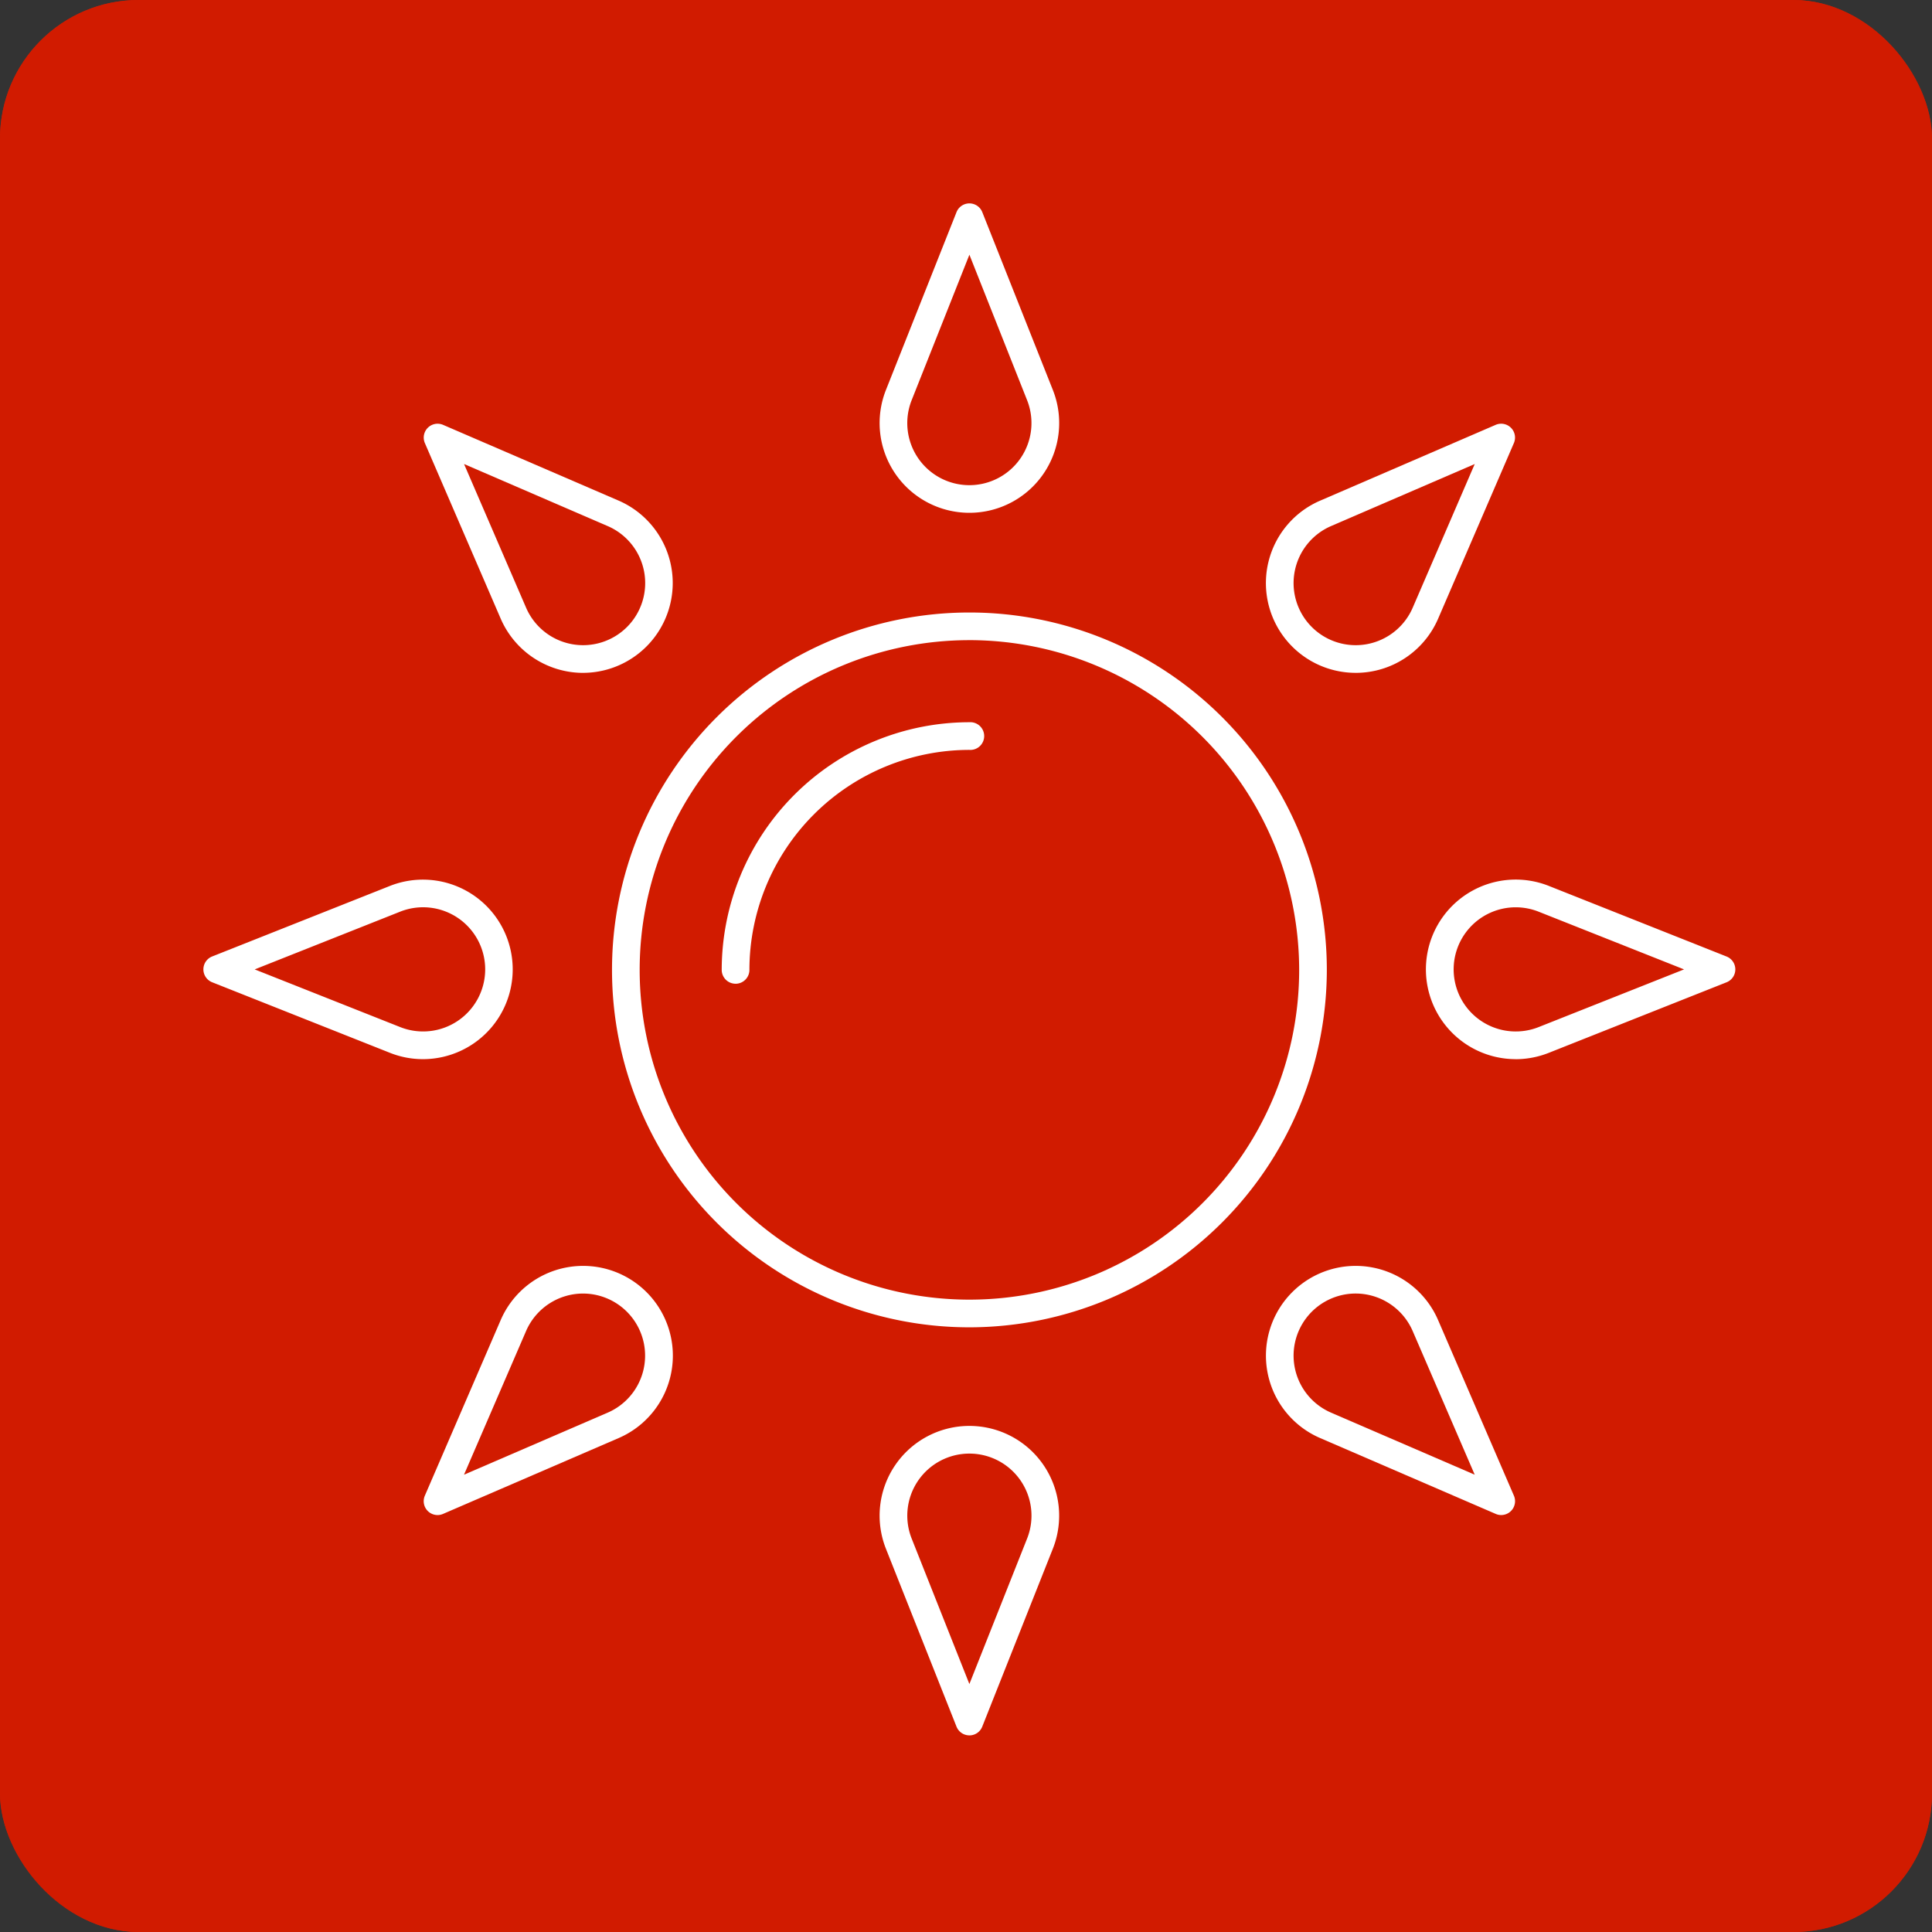 <svg xmlns="http://www.w3.org/2000/svg" width="209" height="209" viewBox="0 0 209 209">
  <rect x="0" y="0" width="209" height="209" fill="#333333" stroke="none"/>
  <g id="Group_4203" data-name="Group 4203" transform="translate(-3545 -917.444)">
    <g id="Rectangle_243" data-name="Rectangle 243" transform="translate(3545 917.444)" fill="#d11b00" stroke="#d11b00" stroke-width="3">
      <rect width="209" height="209" rx="15" stroke="none"/>
      <rect x="1.5" y="1.5" width="206" height="206" rx="13.5" fill="none"/>
    </g>
    <g id="Group_45" data-name="Group 45" transform="translate(3326.02 109.944)" opacity="0.997">
      <path id="Path_116" data-name="Path 116" d="M68.2,106.9a38.664,38.664,0,1,1,38.666-38.664A38.709,38.709,0,0,1,68.2,106.9m0-74.336a35.671,35.671,0,1,0,35.673,35.671A35.711,35.711,0,0,0,68.2,32.562" transform="translate(255.648 844.187)" fill="#fff"/>
      <path id="Path_117" data-name="Path 117" d="M38.964,65.789a1.5,1.5,0,0,1-1.5-1.5A26.818,26.818,0,0,1,64.255,37.5a1.5,1.5,0,1,1,0,2.993A23.821,23.821,0,0,0,40.46,64.292a1.5,1.5,0,0,1-1.5,1.5" transform="translate(259.59 848.129)" fill="#fff"/>
      <path id="Path_118" data-name="Path 118" d="M98.072,68.3a9.713,9.713,0,1,1,3.58-18.743L120.894,57.2a1.5,1.5,0,0,1,0,2.782l-19.239,7.635a9.746,9.746,0,0,1-3.583.688m0-16.432a6.716,6.716,0,1,0,2.48,12.96l15.735-6.243-15.735-6.244a6.745,6.745,0,0,0-2.48-.473" transform="translate(284.871 853.777)" fill="#fff"/>
      <path id="Path_119" data-name="Path 119" d="M23.753,68.3a9.644,9.644,0,0,1-3.568-.684L.944,59.979a1.5,1.5,0,0,1,0-2.784l19.24-7.635A9.71,9.71,0,1,1,23.753,68.3m-18.2-9.709L21.291,64.83a6.717,6.717,0,1,0,0-12.486Z" transform="translate(240.98 853.777)" fill="#fff"/>
      <path id="Path_120" data-name="Path 120" d="M58.587,121.838h0a1.5,1.5,0,0,1-1.392-.944l-7.633-19.24a9.711,9.711,0,1,1,18.053,0l-7.636,19.243a1.5,1.5,0,0,1-1.392.944M58.58,91.356a6.716,6.716,0,0,0-6.235,9.193l6.243,15.735,6.244-15.735a6.715,6.715,0,0,0-6.252-9.193" transform="translate(265.258 873.391)" fill="#fff"/>
      <path id="Path_121" data-name="Path 121" d="M58.579,33.474a9.711,9.711,0,0,1-9.015-13.291L57.2.944a1.5,1.5,0,0,1,2.784,0l7.635,19.239a9.709,9.709,0,0,1-9.037,13.291m.01-27.92L52.346,21.289a6.717,6.717,0,1,0,12.486,0Z" transform="translate(265.256 829.5)" fill="#fff"/>
      <path id="Path_122" data-name="Path 122" d="M102.255,103.752a1.5,1.5,0,0,1-.594-.123l-19-8.208A9.709,9.709,0,1,1,95.421,82.655l8.206,19.005a1.5,1.5,0,0,1-1.372,2.091M86.508,79.788a6.718,6.718,0,0,0-2.663,12.885l15.54,6.713-6.711-15.54a6.731,6.731,0,0,0-6.166-4.058" transform="translate(279.127 867.644)" fill="#fff"/>
      <path id="Path_123" data-name="Path 123" d="M33.168,42.881a9.734,9.734,0,0,1-8.914-5.866l-8.206-19a1.5,1.5,0,0,1,1.967-1.967l19,8.2a9.717,9.717,0,0,1-3.85,18.631M20.29,20.288,27,35.828A6.717,6.717,0,1,0,35.827,27Z" transform="translate(248.89 837.409)" fill="#fff"/>
      <path id="Path_124" data-name="Path 124" d="M17.42,103.752a1.5,1.5,0,0,1-1.372-2.091l8.206-19A9.71,9.71,0,1,1,37.019,95.422L18.014,103.63a1.5,1.5,0,0,1-.594.123M33.167,79.79A6.725,6.725,0,0,0,27,83.846l-6.713,15.54,15.54-6.711A6.719,6.719,0,0,0,33.167,79.79" transform="translate(248.889 867.644)" fill="#fff"/>
      <path id="Path_125" data-name="Path 125" d="M86.522,42.878a9.71,9.71,0,0,1-3.863-18.625l19-8.206a1.5,1.5,0,0,1,1.967,1.967l-8.2,19.005a9.7,9.7,0,0,1-8.9,5.86M99.386,20.289,83.846,27a6.718,6.718,0,1,0,8.832,8.828Z" transform="translate(279.127 837.409)" fill="#fff"/>
    </g>
  </g>
</svg>
